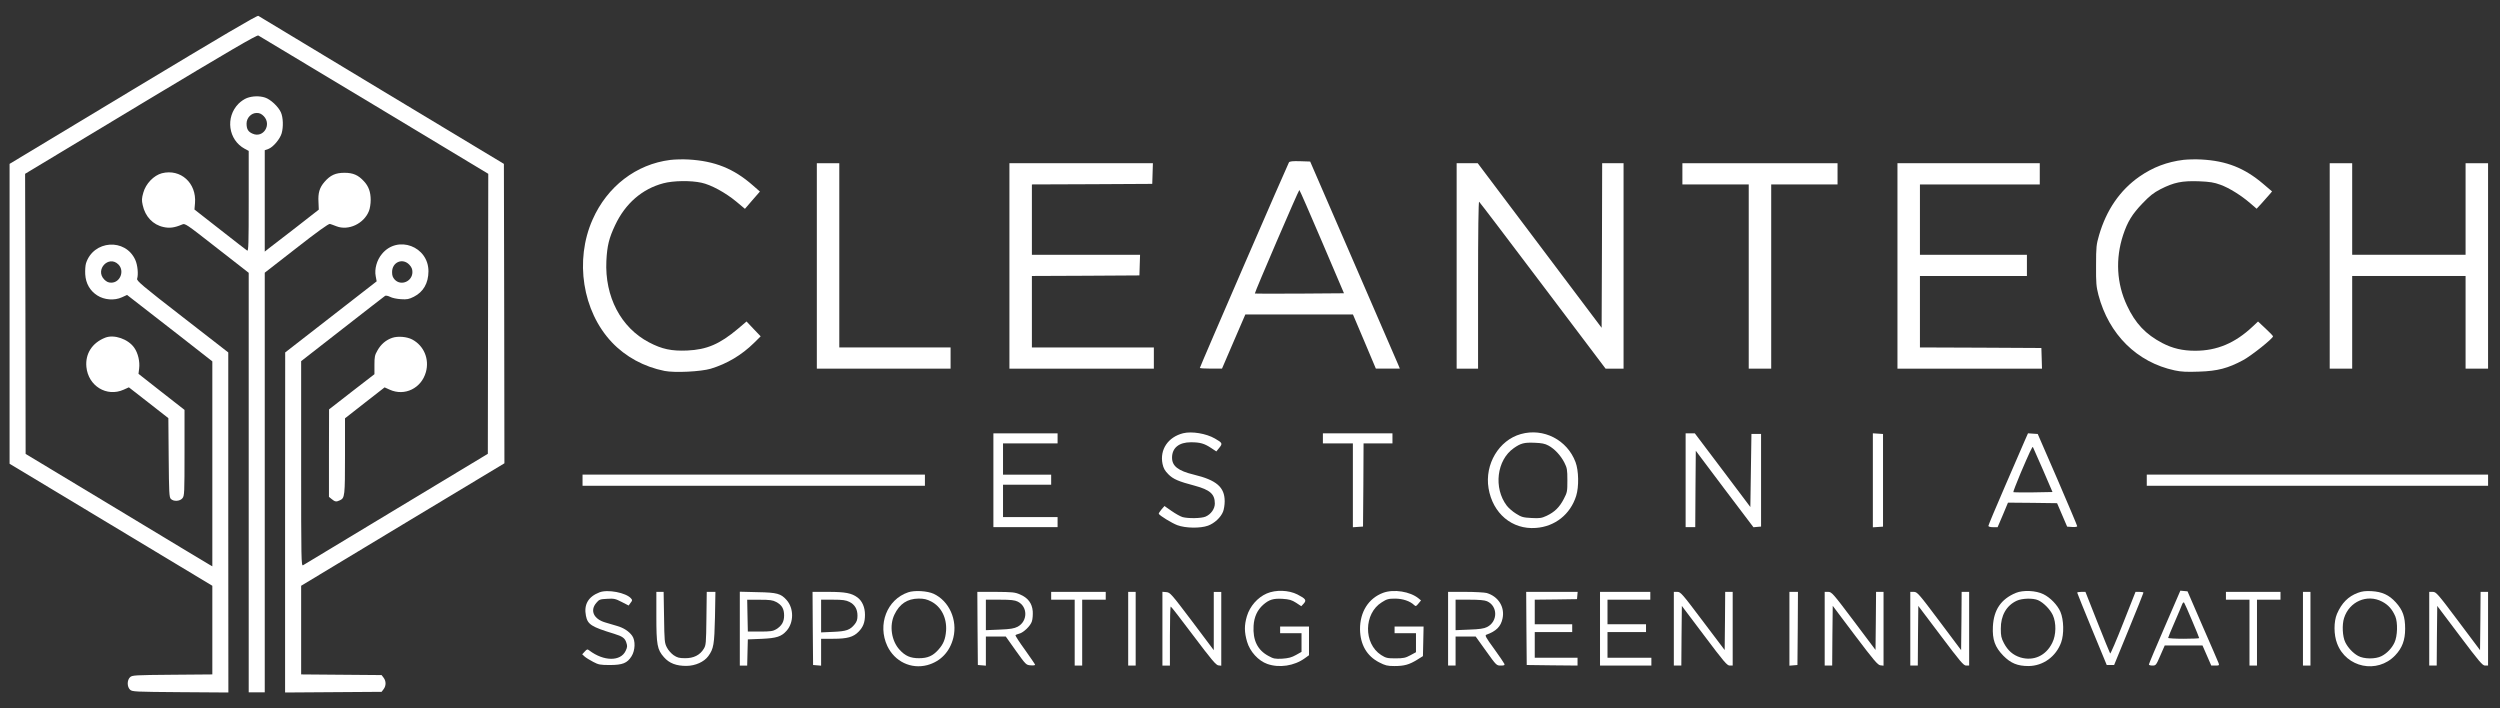<svg xmlns="http://www.w3.org/2000/svg" width="120" height="34" viewBox="0 0 120 34" fill="none"><rect x="0" y="0" width="120" height="34" fill="#333333" stroke="none"/><path fill-rule="evenodd" clip-rule="evenodd" d="M12.4 0.761C12.441 0.787 15.112 2.395 18.332 4.34L24.187 7.866L24.202 15.052L24.212 22.238L19.333 25.175L14.455 28.117V32.372L18.317 32.404L18.414 32.532C18.537 32.693 18.537 32.918 18.414 33.079L18.317 33.208L13.684 33.24V25.078L13.689 16.917L15.882 15.213L18.08 13.504L18.034 13.257C17.967 12.919 18.085 12.485 18.332 12.191C19.087 11.269 20.571 11.826 20.566 13.027C20.561 13.595 20.32 14.013 19.867 14.243C19.631 14.361 19.539 14.382 19.246 14.361C19.051 14.35 18.82 14.302 18.722 14.248C18.63 14.2 18.522 14.179 18.486 14.2C18.455 14.222 17.531 14.934 16.442 15.786L14.455 17.335V22.26C14.455 26.933 14.46 27.179 14.547 27.131C14.593 27.104 16.611 25.888 19.025 24.43L23.416 21.783L23.437 8.343L17.967 5.048C14.953 3.236 12.452 1.73 12.4 1.704C12.328 1.672 11.05 2.416 6.756 4.999L1.205 8.343L1.22 15.063L1.23 21.788L5.57 24.403C7.958 25.845 9.971 27.061 10.053 27.104L10.192 27.184V17.346L8.513 16.033C7.583 15.309 6.664 14.597 6.464 14.441L6.099 14.157L5.852 14.27C5.493 14.436 5.005 14.399 4.666 14.179C4.317 13.954 4.117 13.605 4.091 13.166C4.081 12.978 4.096 12.743 4.127 12.641C4.481 11.526 6.017 11.419 6.494 12.475C6.607 12.726 6.648 13.166 6.582 13.38C6.551 13.477 6.833 13.718 8.749 15.202L10.957 16.917V25.078L10.962 33.24L8.656 33.224C6.474 33.208 6.345 33.202 6.243 33.106C6.094 32.966 6.094 32.645 6.243 32.506C6.345 32.409 6.469 32.404 8.271 32.388L10.192 32.372V28.117L5.323 25.186L0.46 22.26V7.866L6.392 4.292C10.68 1.709 12.344 0.728 12.4 0.761ZM5 13.412C5.113 13.525 5.2 13.568 5.339 13.568C5.77 13.568 5.991 13.005 5.683 12.694C5.221 12.233 4.548 12.941 5 13.412ZM18.82 13.059C18.82 13.23 18.851 13.316 18.953 13.428C19.256 13.739 19.796 13.504 19.796 13.059C19.796 12.914 19.755 12.823 19.647 12.705C19.323 12.367 18.82 12.582 18.82 13.059Z" fill="white"></path><path fill-rule="evenodd" clip-rule="evenodd" d="M12.719 4.682C12.981 4.763 13.366 5.122 13.484 5.395C13.592 5.641 13.607 6.086 13.52 6.397C13.443 6.67 13.114 7.061 12.888 7.147L12.708 7.211V12.077L12.903 11.922C13.011 11.841 13.597 11.386 14.203 10.92L15.302 10.062L15.287 9.703C15.261 9.258 15.338 9.007 15.574 8.733C15.857 8.406 16.108 8.294 16.534 8.294C16.945 8.294 17.197 8.401 17.469 8.701C17.695 8.942 17.793 9.216 17.793 9.601C17.793 9.778 17.757 10.014 17.71 10.127C17.469 10.738 16.724 11.086 16.149 10.861C16.021 10.812 15.882 10.759 15.836 10.748C15.78 10.727 15.209 11.139 14.229 11.906L12.708 13.09V33.233H11.938V13.095L10.413 11.906C8.898 10.721 8.887 10.711 8.733 10.78C8.379 10.93 8.138 10.963 7.85 10.898C7.342 10.791 6.967 10.395 6.849 9.843C6.797 9.612 6.802 9.516 6.879 9.248C6.998 8.814 7.383 8.417 7.773 8.315C8.672 8.09 9.442 8.787 9.36 9.752L9.334 10.057L10.567 11.021C11.245 11.552 11.83 12.008 11.866 12.029C11.928 12.066 11.938 11.681 11.938 9.66V7.244L11.748 7.142C10.957 6.718 10.808 5.625 11.45 4.977C11.553 4.87 11.738 4.746 11.856 4.704C12.118 4.607 12.452 4.596 12.719 4.682ZM12.323 5.422C12.061 5.422 11.835 5.657 11.835 5.931C11.835 6.199 11.912 6.327 12.128 6.418C12.636 6.643 13.053 5.99 12.662 5.577C12.549 5.465 12.462 5.422 12.323 5.422Z" fill="white"></path><path d="M33.045 7.656C34.303 7.726 35.218 8.09 36.132 8.894L36.476 9.194L36.116 9.607L35.757 10.024L35.341 9.676C34.817 9.242 34.124 8.867 33.672 8.771C33.163 8.658 32.321 8.669 31.843 8.797C30.826 9.065 30.015 9.767 29.527 10.807C29.235 11.423 29.142 11.793 29.106 12.522C29.024 14.236 29.799 15.726 31.155 16.434C31.777 16.761 32.239 16.857 32.989 16.825C33.928 16.782 34.545 16.519 35.423 15.78L35.834 15.431L36.173 15.79L36.512 16.144L36.193 16.46C35.603 17.039 34.909 17.457 34.118 17.698C33.646 17.838 32.393 17.902 31.9 17.805C30.914 17.607 30.03 17.13 29.363 16.423C27.961 14.933 27.576 12.495 28.444 10.539C29.147 8.947 30.539 7.881 32.172 7.677C32.383 7.651 32.778 7.64 33.045 7.656Z" fill="white"></path><path d="M105.664 7.656C106.871 7.72 107.739 8.063 108.638 8.83L109.059 9.189L108.941 9.328C108.879 9.403 108.71 9.591 108.571 9.746L108.319 10.019L108.027 9.768C107.59 9.387 106.999 9.017 106.578 8.867C106.27 8.755 106.08 8.723 105.536 8.701C104.73 8.674 104.349 8.755 103.713 9.076C103.363 9.258 103.189 9.398 102.84 9.762C102.341 10.282 102.121 10.646 101.91 11.279C101.535 12.42 101.597 13.61 102.095 14.665C102.496 15.528 102.994 16.048 103.79 16.466C104.283 16.723 104.765 16.836 105.371 16.836C106.409 16.836 107.282 16.471 108.124 15.678L108.386 15.432L108.746 15.769C108.941 15.951 109.105 16.118 109.105 16.144C109.105 16.246 108.078 17.066 107.672 17.286C106.948 17.677 106.44 17.811 105.556 17.838C104.976 17.859 104.709 17.849 104.385 17.779C102.578 17.393 101.222 16.053 100.724 14.156C100.621 13.754 100.606 13.588 100.611 12.736C100.611 11.841 100.626 11.734 100.755 11.289C101.109 10.073 101.761 9.13 102.686 8.481C103.343 8.026 104.016 7.769 104.817 7.672C105.017 7.651 105.397 7.64 105.664 7.656Z" fill="white"></path><path fill-rule="evenodd" clip-rule="evenodd" d="M62.405 7.738L62.888 7.754L64.968 12.55C66.113 15.186 67.079 17.426 67.12 17.517L67.192 17.694H66.041L65.492 16.392L64.942 15.095H59.776L59.216 16.392L58.656 17.694H58.127C57.835 17.694 57.593 17.678 57.593 17.662C57.593 17.608 61.815 7.872 61.871 7.791C61.907 7.743 62.056 7.727 62.405 7.738ZM62.369 9.12C62.334 9.12 60.207 14.061 60.233 14.088C60.238 14.098 61.209 14.098 62.38 14.093L64.511 14.077L63.453 11.596C62.873 10.235 62.385 9.12 62.369 9.12Z" fill="white"></path><path d="M39.208 7.835H39.747H40.286V12.256V16.677H42.957H45.628V17.186V17.695H42.418H39.208V12.765V7.835Z" fill="white"></path><path d="M48.452 7.835H51.893H55.339L55.324 8.328L55.308 8.826L52.422 8.842L49.531 8.853V10.541V12.229H52.124H54.723L54.707 12.722L54.692 13.22L52.114 13.236L49.531 13.247V14.962V16.677H52.458H55.385V17.186V17.695H51.919H48.452V12.765V7.835Z" fill="white"></path><path d="M69.919 7.835H70.428H70.931L73.905 11.784L76.878 15.734L76.894 11.784L76.904 7.835H77.418H77.931V12.765V17.695H77.5H77.068L74.054 13.703C72.4 11.511 71.024 9.7 70.998 9.684C70.967 9.662 70.947 11.136 70.947 13.671V17.695H70.433H69.919V12.765V7.835Z" fill="white"></path><path d="M80.755 7.835H84.479H88.202V8.344V8.853H86.61H85.018V13.274V17.695H84.479H83.939V13.274V8.853H82.347H80.755V8.344V7.835Z" fill="white"></path><path d="M91.078 7.835H94.493H97.909V8.344V8.853H95.033H92.157V10.541V12.229H94.724H97.292V12.738V13.247H94.724H92.157V14.962V16.677L95.074 16.688L97.986 16.704L98.001 17.197L98.016 17.695H94.545H91.078V12.765V7.835Z" fill="white"></path><path d="M111.826 7.835H112.365H112.905V10.032V12.229H115.627H118.348V10.032V7.835H118.888H119.427V12.765V17.695H118.888H118.348V15.471V13.247H115.627H112.905V15.471V17.695H112.365H111.826V12.765V7.835Z" fill="white"></path><path d="M6.443 16.69C6.628 16.953 6.72 17.354 6.679 17.687L6.648 17.944L7.753 18.812L8.857 19.675V21.733C8.857 23.662 8.852 23.796 8.759 23.913C8.641 24.064 8.333 24.085 8.199 23.946C8.122 23.86 8.112 23.672 8.097 21.963L8.081 20.071L7.136 19.332L6.186 18.592L5.934 18.705C5.123 19.069 4.235 18.528 4.147 17.612C4.086 16.979 4.425 16.454 5.051 16.208C5.477 16.041 6.15 16.272 6.443 16.69Z" fill="white"></path><path d="M19.786 16.295C20.351 16.595 20.617 17.238 20.443 17.86C20.227 18.637 19.426 19.028 18.712 18.707L18.461 18.594L17.511 19.334L16.56 20.079V21.884C16.56 23.798 16.55 23.905 16.319 24.012C16.144 24.098 16.078 24.087 15.924 23.958L15.79 23.851V21.75L15.795 19.65L16.884 18.803L17.973 17.962V17.517C17.973 17.131 17.988 17.046 18.116 16.826C18.281 16.526 18.527 16.317 18.83 16.215C19.102 16.124 19.529 16.161 19.786 16.295Z" fill="white"></path><path d="M58.312 21.047C58.677 21.256 58.692 21.288 58.528 21.492L58.384 21.669L58.133 21.503C57.809 21.288 57.604 21.229 57.162 21.229C56.592 21.229 56.258 21.497 56.258 21.969C56.258 22.371 56.551 22.601 57.306 22.783C58.395 23.046 58.785 23.384 58.785 24.064C58.785 24.23 58.749 24.455 58.708 24.557C58.6 24.836 58.292 25.12 57.984 25.232C57.614 25.366 56.9 25.356 56.505 25.206C56.243 25.104 55.678 24.761 55.621 24.664C55.611 24.648 55.667 24.552 55.745 24.461L55.894 24.289L56.233 24.525C56.417 24.654 56.654 24.788 56.761 24.82C57.034 24.895 57.67 24.884 57.866 24.798C58.127 24.686 58.312 24.423 58.312 24.171C58.312 23.716 58.081 23.512 57.347 23.314C56.571 23.11 56.309 22.998 56.078 22.762C55.909 22.59 55.847 22.478 55.801 22.264C55.662 21.578 56.068 20.977 56.792 20.795C57.208 20.694 57.891 20.806 58.312 21.047Z" fill="white"></path><path fill-rule="evenodd" clip-rule="evenodd" d="M75.625 22.18C75.779 22.587 75.794 23.364 75.656 23.803C75.378 24.688 74.639 25.277 73.719 25.341C72.579 25.427 71.65 24.645 71.45 23.434C71.26 22.282 71.948 21.13 73 20.835C74.089 20.529 75.224 21.113 75.625 22.18ZM73.668 21.253C73.16 21.231 73 21.274 72.662 21.51C71.84 22.083 71.681 23.428 72.328 24.275C72.41 24.382 72.61 24.559 72.769 24.655C73.031 24.822 73.113 24.843 73.514 24.864C73.915 24.886 73.997 24.87 74.243 24.757C74.623 24.575 74.854 24.35 75.06 23.953C75.229 23.632 75.234 23.589 75.234 23.053C75.234 22.539 75.219 22.464 75.091 22.207C74.916 21.864 74.618 21.542 74.325 21.387C74.161 21.296 73.997 21.264 73.668 21.253Z" fill="white"></path><path d="M47.683 20.801H49.223H50.764V21.042V21.283H49.454H48.145V22.033V22.784H49.3H50.456V23.025V23.266H49.3H48.145V24.043V24.82H49.454H50.764V25.061V25.302H49.223H47.683V23.051V20.801Z" fill="white"></path><path d="M63.499 20.801H65.169H66.838V21.042V21.283H66.144H65.451L65.441 23.276L65.425 25.275L65.184 25.291L64.938 25.308V23.298V21.283H64.219H63.499V21.042V20.801Z" fill="white"></path><path d="M80.91 20.801H81.131H81.352L82.687 22.569L84.017 24.337L84.043 22.58L84.069 20.828H84.3H84.531V23.051V25.275L84.346 25.291L84.166 25.308L82.779 23.475L81.398 21.637L81.383 23.469L81.372 25.302H81.141H80.91V23.051V20.801Z" fill="white"></path><path d="M89.897 20.799L90.144 20.815L90.385 20.831V23.055V25.279L90.144 25.295L89.897 25.311V23.055V20.799Z" fill="white"></path><path fill-rule="evenodd" clip-rule="evenodd" d="M97.344 20.799L97.575 20.815L97.811 20.831L98.761 23.017C99.28 24.223 99.706 25.23 99.706 25.257C99.706 25.289 99.598 25.305 99.465 25.295L99.223 25.279L98.74 24.153L97.564 24.137L96.383 24.127L96.137 24.716L95.885 25.305H95.664C95.531 25.305 95.443 25.279 95.443 25.241C95.443 25.209 95.803 24.346 96.245 23.328C96.686 22.31 97.118 21.324 97.195 21.136L97.344 20.799ZM97.58 21.458C97.549 21.426 97.421 21.704 96.984 22.723C96.784 23.205 96.625 23.612 96.64 23.623C96.65 23.634 97.082 23.639 97.59 23.634L98.52 23.617L98.062 22.551C97.806 21.962 97.59 21.474 97.58 21.458Z" fill="white"></path><path d="M27.962 22.781H36.179H44.396V23.049V23.317H36.179H27.962V23.049V22.781Z" fill="white"></path><path d="M103.045 22.781H111.236H119.428V23.049V23.317H111.236H103.045V23.049V22.781Z" fill="white"></path><path d="M30.288 28.722C30.36 28.803 30.354 28.829 30.267 28.937L30.175 29.065L29.841 28.894C29.538 28.738 29.471 28.722 29.137 28.744C28.803 28.76 28.757 28.776 28.624 28.937C28.305 29.306 28.5 29.719 29.06 29.88C29.219 29.928 29.471 30.003 29.62 30.046C29.938 30.137 30.19 30.303 30.344 30.517C30.509 30.748 30.493 31.219 30.313 31.503C30.108 31.83 29.882 31.921 29.271 31.921C28.814 31.921 28.726 31.905 28.475 31.771C28.321 31.691 28.136 31.578 28.069 31.52L27.946 31.407L28.064 31.278C28.177 31.155 28.192 31.15 28.29 31.225C28.983 31.75 29.79 31.755 30.031 31.241C30.113 31.069 30.118 31.005 30.067 30.855C30 30.63 29.877 30.544 29.476 30.421C28.387 30.089 28.208 29.976 28.125 29.558C28.018 29.022 28.233 28.642 28.773 28.433C29.163 28.277 30.051 28.449 30.288 28.722Z" fill="white"></path><path fill-rule="evenodd" clip-rule="evenodd" d="M44.816 28.502C45.561 28.85 45.967 29.756 45.761 30.608C45.597 31.283 45.145 31.754 44.508 31.926C43.727 32.13 42.947 31.754 42.592 31.01C42.11 29.981 42.572 28.775 43.589 28.432C43.892 28.325 44.513 28.362 44.816 28.502ZM44.092 28.732C43.553 28.738 43.178 28.984 42.931 29.504C42.68 30.029 42.788 30.763 43.178 31.186C43.45 31.486 43.702 31.594 44.113 31.594C44.523 31.594 44.775 31.486 45.042 31.186C45.283 30.919 45.381 30.677 45.412 30.275C45.453 29.659 45.181 29.123 44.698 28.872C44.487 28.764 44.354 28.732 44.092 28.732Z" fill="white"></path><path d="M62.278 28.535C62.673 28.739 62.724 28.809 62.581 28.969L62.462 29.098L62.211 28.932C62 28.798 61.887 28.766 61.559 28.744C61.117 28.718 60.916 28.782 60.634 29.028C60.352 29.28 60.198 29.607 60.172 30.041C60.131 30.732 60.362 31.204 60.881 31.483C61.132 31.622 61.204 31.633 61.548 31.617C61.851 31.595 61.995 31.558 62.206 31.44L62.473 31.29V30.84V30.395H61.959H61.446V30.234V30.073H62.139H62.832V30.765V31.451L62.632 31.595C62.123 31.965 61.404 32.072 60.829 31.869C60.403 31.718 59.997 31.279 59.859 30.802C59.725 30.341 59.72 30.02 59.853 29.57C59.997 29.098 60.362 28.68 60.804 28.487C61.235 28.3 61.856 28.321 62.278 28.535Z" fill="white"></path><path d="M68.091 28.723L68.209 28.82L68.085 28.97C67.972 29.109 67.957 29.114 67.875 29.039C67.68 28.852 67.33 28.734 66.966 28.734C66.647 28.734 66.565 28.755 66.324 28.911C65.461 29.447 65.441 30.888 66.293 31.44C66.524 31.585 66.586 31.601 66.986 31.601C67.366 31.601 67.464 31.579 67.7 31.451L67.967 31.306V30.85V30.395H67.454H66.94V30.234V30.073H67.633H68.332L68.317 30.781L68.301 31.494L68.019 31.67C67.644 31.901 67.407 31.97 66.93 31.97C66.591 31.97 66.493 31.944 66.201 31.794C65.605 31.488 65.292 30.942 65.281 30.207C65.276 29.371 65.687 28.718 66.391 28.455C66.899 28.267 67.685 28.391 68.091 28.723Z" fill="white"></path><path fill-rule="evenodd" clip-rule="evenodd" d="M98.088 28.524C98.417 28.685 98.761 29.044 98.9 29.366C99.064 29.751 99.079 30.437 98.936 30.834C98.689 31.515 98.073 31.965 97.369 31.97C96.84 31.97 96.517 31.836 96.157 31.472C95.757 31.059 95.628 30.705 95.659 30.073C95.7 29.274 96.044 28.76 96.758 28.46C97.107 28.315 97.729 28.342 98.088 28.524ZM96.804 28.835C96.306 29.066 96.034 29.548 96.039 30.18C96.039 30.523 96.06 30.625 96.188 30.871C96.378 31.23 96.625 31.445 96.979 31.557C97.611 31.745 98.206 31.477 98.509 30.855C98.7 30.48 98.705 29.896 98.535 29.526C98.402 29.242 98.083 28.921 97.826 28.808C97.585 28.701 97.056 28.717 96.804 28.835Z" fill="white"></path><path fill-rule="evenodd" clip-rule="evenodd" d="M104.657 28.352L104.826 28.368L105.001 28.384L105.72 30.045C106.121 30.956 106.465 31.76 106.49 31.824C106.531 31.936 106.521 31.947 106.336 31.947H106.141L105.72 30.983H103.907L103.696 31.465C103.496 31.931 103.481 31.947 103.316 31.947C103.224 31.947 103.147 31.926 103.147 31.894C103.147 31.867 103.486 31.058 103.902 30.099L104.657 28.352ZM104.837 28.925C104.811 28.898 104.775 28.93 104.744 29.005C104.718 29.075 104.559 29.461 104.385 29.857C104.21 30.254 104.071 30.597 104.071 30.618C104.071 30.64 104.405 30.661 104.816 30.661C105.227 30.661 105.561 30.645 105.561 30.629C105.561 30.608 105.407 30.227 105.217 29.782C105.032 29.338 104.857 28.952 104.837 28.925Z" fill="white"></path><path fill-rule="evenodd" clip-rule="evenodd" d="M113.83 28.375C114.338 28.402 114.677 28.557 115.001 28.916C115.334 29.286 115.447 29.602 115.447 30.181C115.447 30.728 115.304 31.108 114.965 31.462C114.107 32.357 112.618 32.051 112.181 30.888C112.017 30.465 112.017 29.833 112.176 29.463C112.402 28.943 112.715 28.627 113.177 28.456C113.373 28.381 113.547 28.359 113.83 28.375ZM112.515 29.667C112.412 29.988 112.438 30.551 112.571 30.824C112.695 31.081 112.941 31.349 113.188 31.483C113.465 31.639 114.025 31.644 114.312 31.494C114.569 31.365 114.81 31.113 114.934 30.846C115.083 30.535 115.098 29.886 114.975 29.586C114.826 29.243 114.636 29.029 114.333 28.873C113.619 28.504 112.766 28.873 112.515 29.667Z" fill="white"></path><path d="M31.505 28.41H31.68H31.854L31.875 29.627C31.89 30.768 31.9 30.864 32.008 31.073C32.07 31.202 32.219 31.368 32.332 31.448C32.506 31.566 32.599 31.593 32.881 31.593C33.292 31.599 33.6 31.443 33.78 31.143C33.888 30.966 33.893 30.886 33.908 29.68L33.924 28.41H34.134H34.34L34.319 29.627C34.288 30.939 34.258 31.138 33.996 31.497C33.795 31.77 33.379 31.958 32.958 31.963C32.47 31.968 32.126 31.84 31.869 31.545C31.546 31.181 31.505 30.95 31.505 29.578V28.41Z" fill="white"></path><path fill-rule="evenodd" clip-rule="evenodd" d="M35.511 28.402L36.373 28.424C37.298 28.44 37.483 28.493 37.755 28.799C38.109 29.195 38.109 29.881 37.755 30.278C37.508 30.556 37.277 30.632 36.563 30.664L35.896 30.691L35.88 31.317L35.865 31.95H35.511V28.402ZM36.461 28.788H35.865L35.88 29.549L35.896 30.315H36.486C36.985 30.315 37.108 30.294 37.252 30.208C37.524 30.042 37.637 29.844 37.637 29.544C37.637 29.222 37.529 29.04 37.257 28.895C37.087 28.804 36.954 28.788 36.461 28.788Z" fill="white"></path><path fill-rule="evenodd" clip-rule="evenodd" d="M39.002 28.41H39.763C40.579 28.41 40.877 28.469 41.159 28.678C41.385 28.844 41.519 29.15 41.519 29.509C41.519 29.873 41.432 30.098 41.211 30.323C40.959 30.58 40.672 30.661 39.994 30.661H39.413V31.952L39.223 31.936L39.028 31.92L39.013 30.163L39.002 28.41ZM39.989 28.785H39.413V30.355L39.994 30.329C40.625 30.302 40.8 30.243 41.026 29.964C41.129 29.836 41.159 29.734 41.159 29.552C41.159 29.241 41.031 29.021 40.774 28.892C40.6 28.807 40.456 28.785 39.989 28.785Z" fill="white"></path><path fill-rule="evenodd" clip-rule="evenodd" d="M46.912 28.41H47.795C48.591 28.416 48.714 28.426 48.961 28.533C49.341 28.694 49.541 28.957 49.572 29.343C49.582 29.498 49.567 29.718 49.531 29.825C49.464 30.045 49.125 30.371 48.909 30.42C48.827 30.441 48.75 30.473 48.74 30.489C48.73 30.511 48.935 30.832 49.202 31.197C49.464 31.566 49.685 31.888 49.685 31.909C49.685 31.936 49.587 31.947 49.469 31.936C49.254 31.92 49.243 31.909 48.76 31.234L48.278 30.554H47.322V31.952L47.133 31.936L46.937 31.92L46.922 30.163L46.912 28.41ZM47.995 28.785H47.322V30.248L47.98 30.221C48.509 30.2 48.678 30.168 48.848 30.082C49.336 29.82 49.341 29.117 48.848 28.876C48.709 28.807 48.519 28.785 47.995 28.785Z" fill="white"></path><path d="M50.456 28.41H51.765H53.075V28.598V28.785H52.51H51.945V30.366V31.947H51.765H51.585V30.366V28.785H51.02H50.456V28.598V28.41Z" fill="white"></path><path d="M54.153 28.41H54.333H54.512V30.178V31.947H54.333H54.153V30.178V28.41Z" fill="white"></path><path d="M55.796 28.406L55.986 28.422C56.166 28.438 56.218 28.497 57.219 29.821L58.261 31.209V29.81V28.412H58.441H58.621V30.185V31.954L58.482 31.938C58.369 31.927 58.154 31.67 57.286 30.518C56.705 29.746 56.218 29.114 56.197 29.114C56.171 29.108 56.156 29.746 56.156 30.528V31.948H55.976H55.796V30.175V28.406Z" fill="white"></path><path fill-rule="evenodd" clip-rule="evenodd" d="M69.508 28.41H70.345C70.802 28.41 71.26 28.437 71.362 28.464C71.922 28.63 72.24 29.139 72.122 29.686C72.04 30.077 71.819 30.296 71.342 30.468C71.265 30.495 71.321 30.602 71.717 31.143C71.973 31.497 72.194 31.824 72.21 31.866C72.235 31.931 72.199 31.947 72.035 31.947C71.835 31.947 71.825 31.942 71.332 31.25L70.833 30.554H69.868V31.947H69.508V28.41ZM70.535 28.785H69.868V30.248L70.525 30.221C71.013 30.205 71.229 30.173 71.378 30.098C71.901 29.836 71.901 29.091 71.378 28.86C71.26 28.807 70.987 28.785 70.535 28.785Z" fill="white"></path><path d="M73.257 28.41H74.49H75.728L75.712 28.582L75.697 28.759L74.685 28.774L73.668 28.785V29.375V29.964H74.567H75.466V30.152V30.339H74.567H73.668V30.956V31.572H74.695H75.722V31.759V31.947L74.505 31.936L73.283 31.92L73.268 30.163L73.257 28.41Z" fill="white"></path><path d="M76.801 28.41H78.008H79.215V28.598V28.785H78.187H77.16V29.375V29.964H78.085H79.009V30.152V30.339H78.085H77.16V30.956V31.572H78.213H79.266V31.759V31.947H78.033H76.801V30.178V28.41Z" fill="white"></path><path d="M80.344 28.41H80.514C80.668 28.41 80.74 28.491 81.731 29.809L82.784 31.202L82.799 29.809L82.809 28.41H82.989H83.169V30.178V31.947H83.025C82.902 31.947 82.753 31.775 81.808 30.516L80.729 29.085L80.714 30.516L80.704 31.947H80.524H80.344V30.178V28.41Z" fill="white"></path><path d="M85.892 28.41H86.097H86.302L86.292 30.163L86.277 31.92L86.087 31.936L85.892 31.952V30.184V28.41Z" fill="white"></path><path d="M87.585 28.41H87.755C87.919 28.41 87.981 28.48 88.977 29.803L90.025 31.197L90.04 29.803L90.051 28.41H90.23H90.41V30.184V31.952L90.261 31.936C90.133 31.92 89.958 31.716 89.039 30.5L87.971 29.08L87.955 30.511L87.945 31.947H87.765H87.585V30.178V28.41Z" fill="white"></path><path d="M91.694 28.41H91.864C92.023 28.41 92.09 28.48 93.086 29.809L94.134 31.207L94.149 29.809L94.159 28.41H94.339H94.519V30.178V31.947H94.375C94.252 31.947 94.103 31.77 93.158 30.516L92.079 29.085L92.064 30.516L92.054 31.947H91.874H91.694V30.178V28.41Z" fill="white"></path><path d="M99.906 28.41H100.101L100.677 29.868C100.995 30.672 101.272 31.347 101.288 31.368C101.308 31.384 101.591 30.73 101.914 29.905L102.505 28.41H102.695C102.803 28.41 102.89 28.426 102.885 28.448C102.885 28.474 102.567 29.262 102.181 30.205L101.478 31.92H101.298H101.123L100.415 30.205C100.03 29.262 99.706 28.474 99.706 28.448C99.706 28.426 99.793 28.41 99.906 28.41Z" fill="white"></path><path d="M106.845 28.41H108.155H109.464V28.598V28.785H108.899H108.335V30.366V31.947H108.155H107.975V30.366V28.785H107.41H106.845V28.598V28.41Z" fill="white"></path><path d="M110.542 28.41H110.722H110.902V30.178V31.947H110.722H110.542V30.178V28.41Z" fill="white"></path><path d="M116.603 28.41H116.772C116.931 28.41 116.998 28.48 117.994 29.809L119.042 31.207L119.057 29.809L119.068 28.41H119.247H119.427V30.178V31.947H119.283C119.16 31.947 119.011 31.77 118.066 30.516L116.988 29.085L116.972 30.516L116.962 31.947H116.782H116.603V30.178V28.41Z" fill="white"></path></svg>